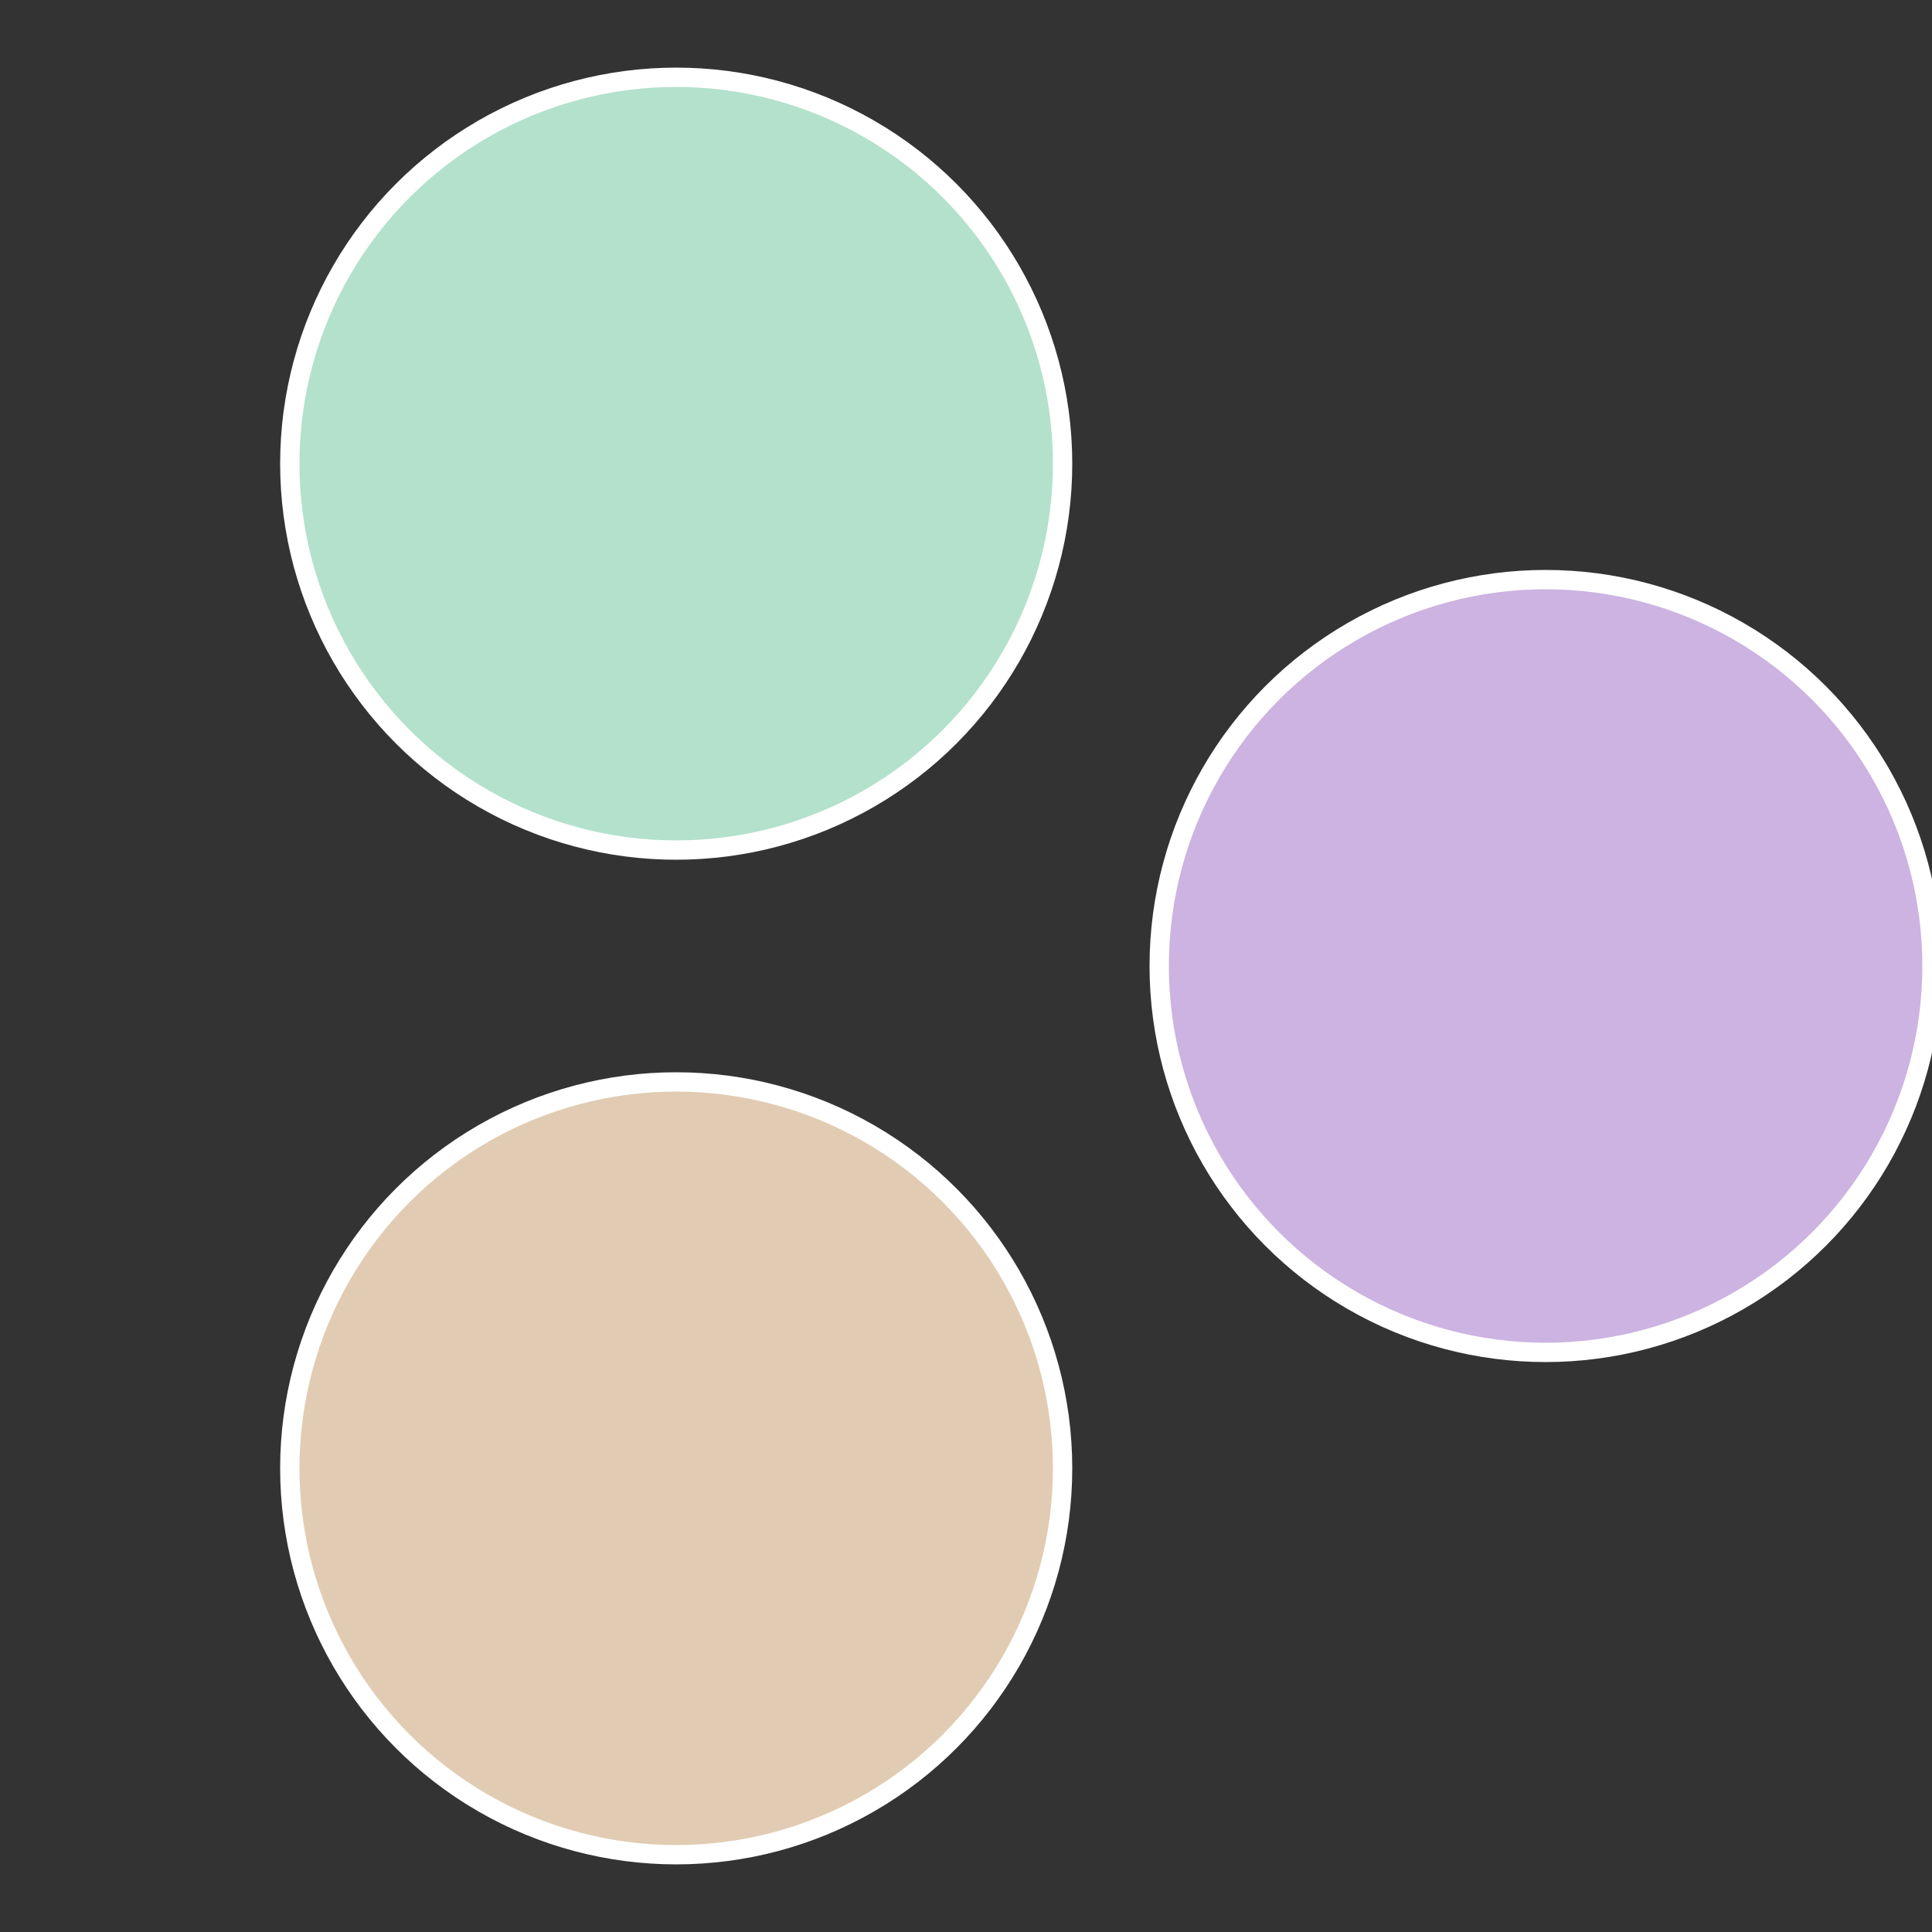 <?xml version="1.0" standalone="no"?>
<svg width="500" height="500" viewBox="-1 -1 2 2" xmlns="http://www.w3.org/2000/svg">
 
                <rect x="-1" y="-1" width="2" height="2" fill="#333333" stroke="none"/>
 
                <circle cx="0.6" cy="0" r="0.4" fill="#ccb3e1" stroke="#fff" stroke-width="1%" />
             
                <circle cx="-0.3" cy="0.52" r="0.4" fill="#e1ccb3" stroke="#fff" stroke-width="1%" />
             
                <circle cx="-0.3" cy="-0.52" r="0.4" fill="#b3e1cc" stroke="#fff" stroke-width="1%" />
            </svg>
